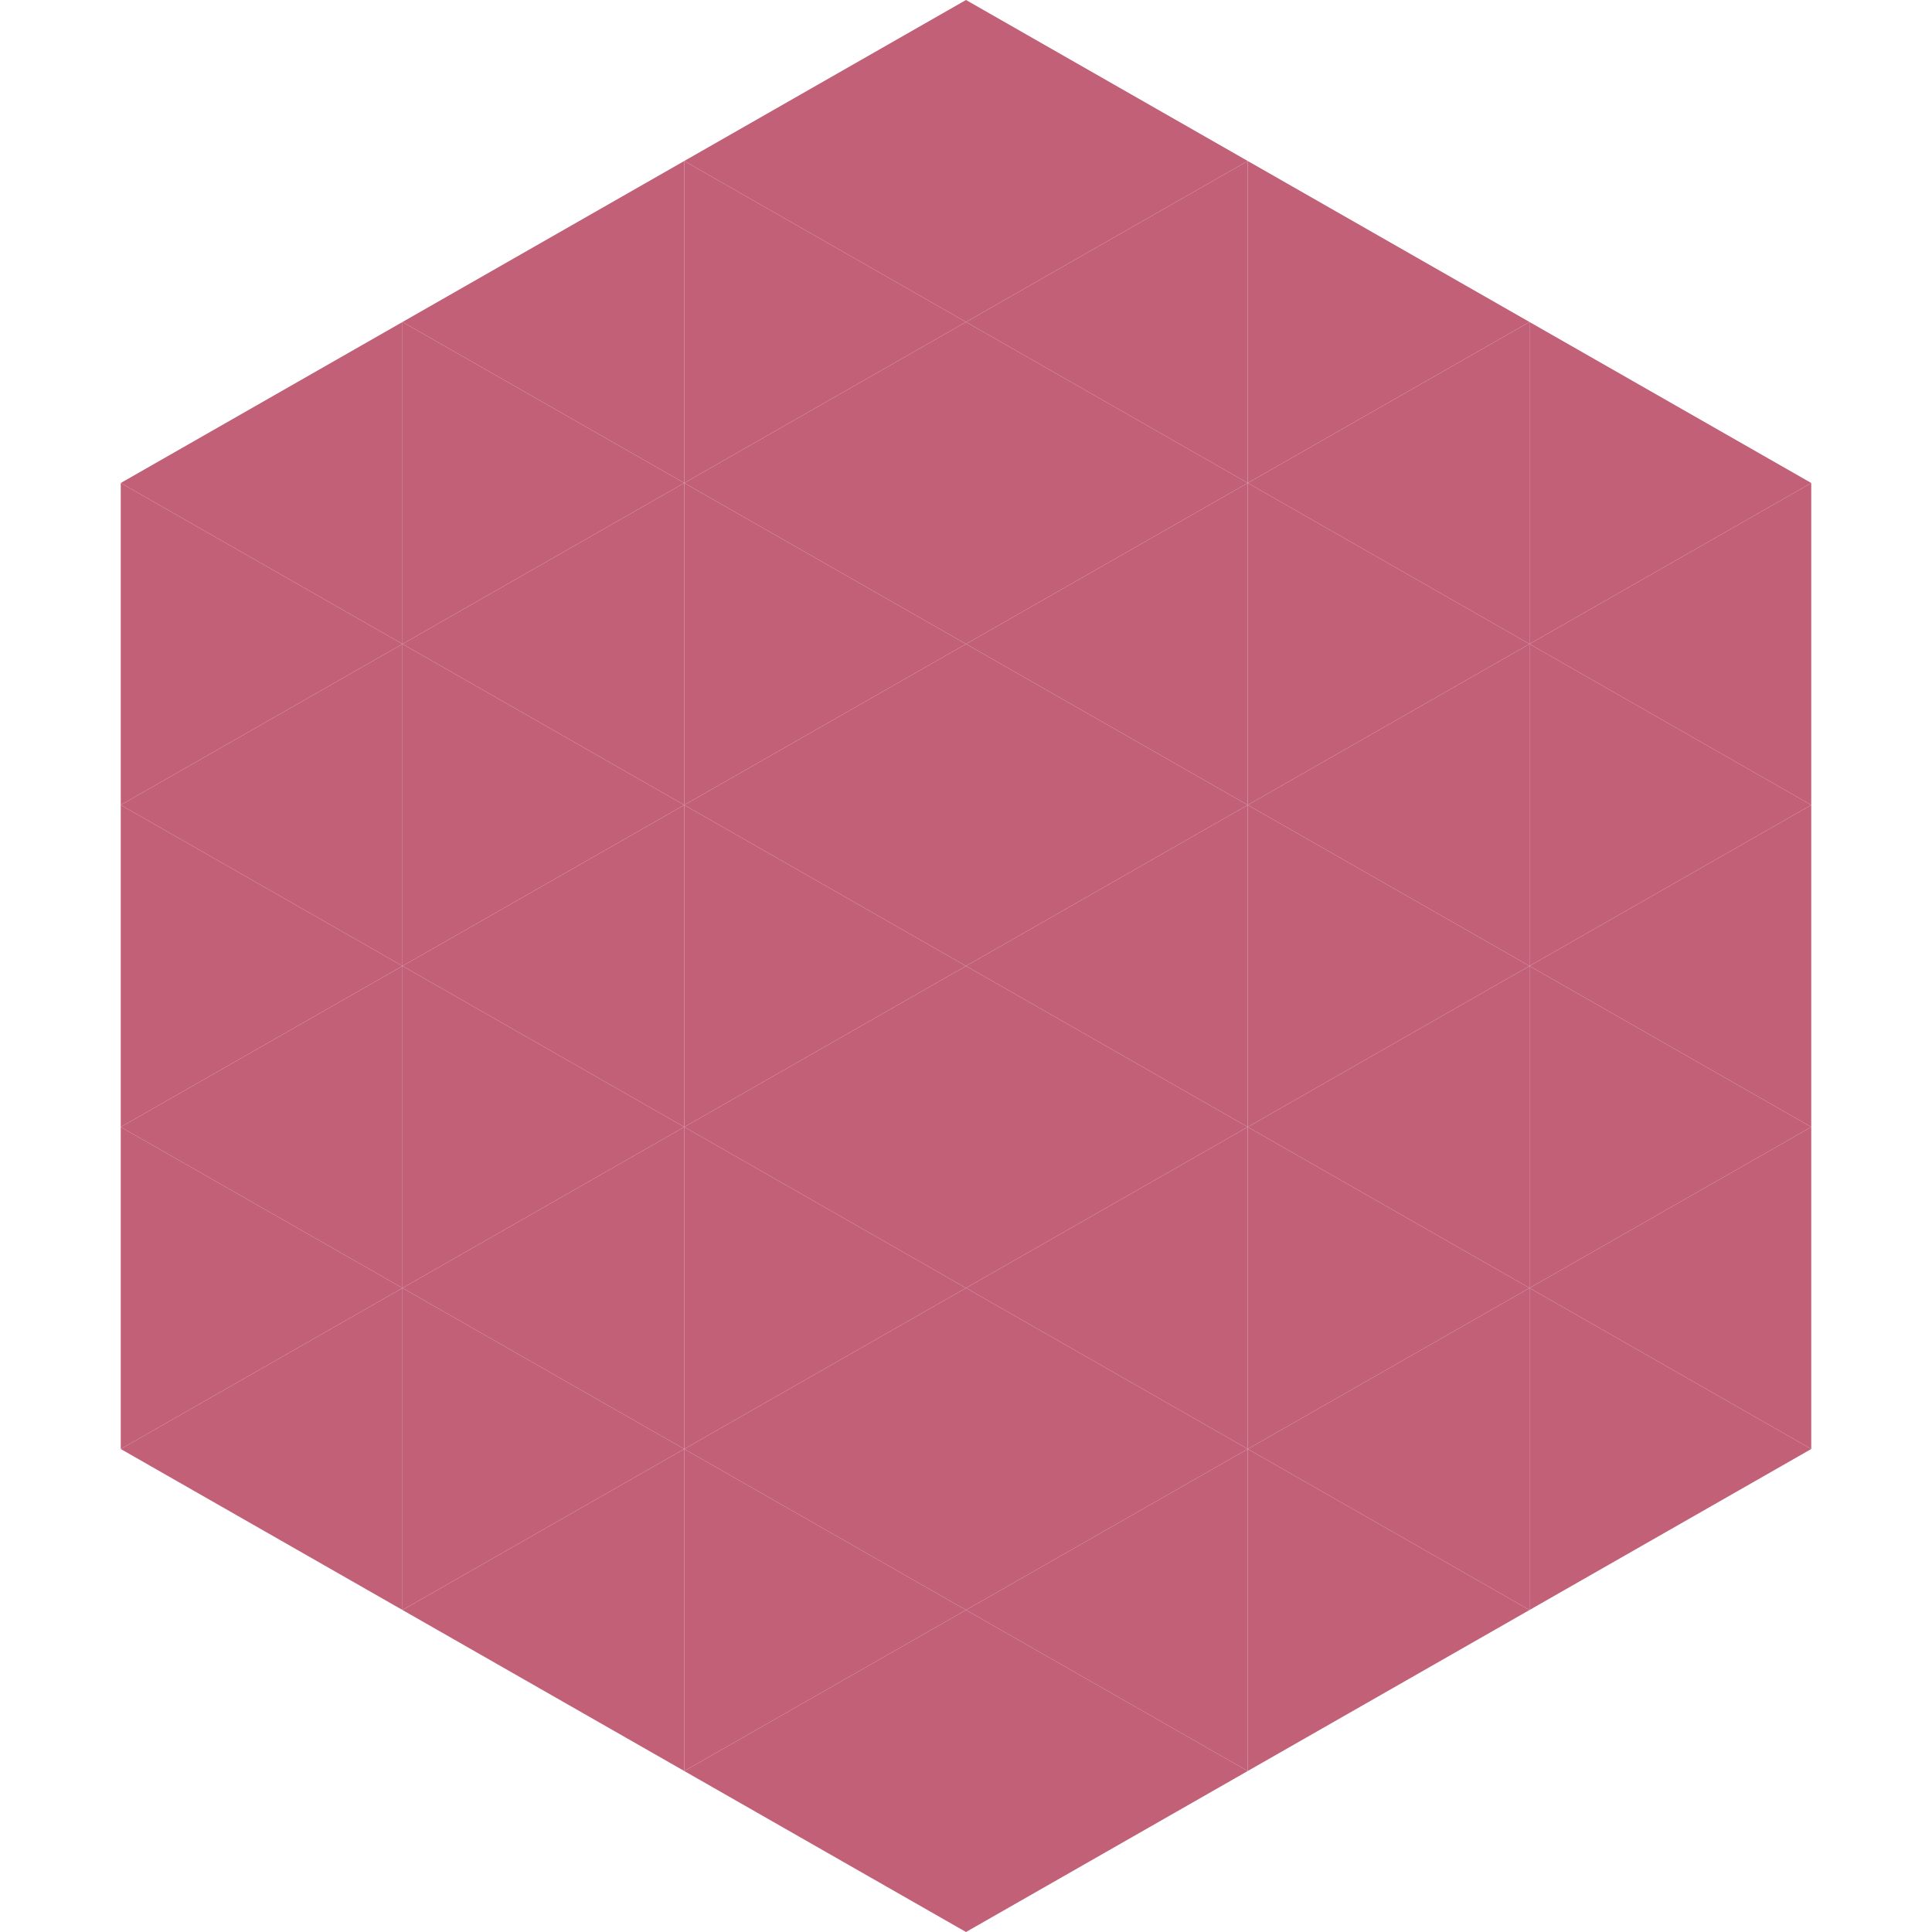 <?xml version="1.0"?>
<!-- Generated by SVGo -->
<svg width="240" height="240"
     xmlns="http://www.w3.org/2000/svg"
     xmlns:xlink="http://www.w3.org/1999/xlink">
<polygon points="50,40 15,60 50,80" style="fill:rgb(193,96,119)" />
<polygon points="190,40 225,60 190,80" style="fill:rgb(193,96,119)" />
<polygon points="15,60 50,80 15,100" style="fill:rgb(193,96,119)" />
<polygon points="225,60 190,80 225,100" style="fill:rgb(193,96,119)" />
<polygon points="50,80 15,100 50,120" style="fill:rgb(193,96,119)" />
<polygon points="190,80 225,100 190,120" style="fill:rgb(193,96,119)" />
<polygon points="15,100 50,120 15,140" style="fill:rgb(193,96,119)" />
<polygon points="225,100 190,120 225,140" style="fill:rgb(193,96,119)" />
<polygon points="50,120 15,140 50,160" style="fill:rgb(193,96,119)" />
<polygon points="190,120 225,140 190,160" style="fill:rgb(193,96,119)" />
<polygon points="15,140 50,160 15,180" style="fill:rgb(193,96,119)" />
<polygon points="225,140 190,160 225,180" style="fill:rgb(193,96,119)" />
<polygon points="50,160 15,180 50,200" style="fill:rgb(193,96,119)" />
<polygon points="190,160 225,180 190,200" style="fill:rgb(193,96,119)" />
<polygon points="15,180 50,200 15,220" style="fill:rgb(255,255,255); fill-opacity:0" />
<polygon points="225,180 190,200 225,220" style="fill:rgb(255,255,255); fill-opacity:0" />
<polygon points="50,0 85,20 50,40" style="fill:rgb(255,255,255); fill-opacity:0" />
<polygon points="190,0 155,20 190,40" style="fill:rgb(255,255,255); fill-opacity:0" />
<polygon points="85,20 50,40 85,60" style="fill:rgb(193,96,119)" />
<polygon points="155,20 190,40 155,60" style="fill:rgb(193,96,119)" />
<polygon points="50,40 85,60 50,80" style="fill:rgb(193,96,119)" />
<polygon points="190,40 155,60 190,80" style="fill:rgb(193,96,119)" />
<polygon points="85,60 50,80 85,100" style="fill:rgb(193,96,119)" />
<polygon points="155,60 190,80 155,100" style="fill:rgb(193,96,119)" />
<polygon points="50,80 85,100 50,120" style="fill:rgb(193,96,119)" />
<polygon points="190,80 155,100 190,120" style="fill:rgb(193,96,119)" />
<polygon points="85,100 50,120 85,140" style="fill:rgb(193,96,119)" />
<polygon points="155,100 190,120 155,140" style="fill:rgb(193,96,119)" />
<polygon points="50,120 85,140 50,160" style="fill:rgb(193,96,119)" />
<polygon points="190,120 155,140 190,160" style="fill:rgb(193,96,119)" />
<polygon points="85,140 50,160 85,180" style="fill:rgb(193,96,119)" />
<polygon points="155,140 190,160 155,180" style="fill:rgb(193,96,119)" />
<polygon points="50,160 85,180 50,200" style="fill:rgb(193,96,119)" />
<polygon points="190,160 155,180 190,200" style="fill:rgb(193,96,119)" />
<polygon points="85,180 50,200 85,220" style="fill:rgb(193,96,119)" />
<polygon points="155,180 190,200 155,220" style="fill:rgb(193,96,119)" />
<polygon points="120,0 85,20 120,40" style="fill:rgb(193,96,119)" />
<polygon points="120,0 155,20 120,40" style="fill:rgb(193,96,119)" />
<polygon points="85,20 120,40 85,60" style="fill:rgb(193,96,119)" />
<polygon points="155,20 120,40 155,60" style="fill:rgb(193,96,119)" />
<polygon points="120,40 85,60 120,80" style="fill:rgb(193,96,119)" />
<polygon points="120,40 155,60 120,80" style="fill:rgb(193,96,119)" />
<polygon points="85,60 120,80 85,100" style="fill:rgb(193,96,119)" />
<polygon points="155,60 120,80 155,100" style="fill:rgb(193,96,119)" />
<polygon points="120,80 85,100 120,120" style="fill:rgb(193,96,119)" />
<polygon points="120,80 155,100 120,120" style="fill:rgb(193,96,119)" />
<polygon points="85,100 120,120 85,140" style="fill:rgb(193,96,119)" />
<polygon points="155,100 120,120 155,140" style="fill:rgb(193,96,119)" />
<polygon points="120,120 85,140 120,160" style="fill:rgb(193,96,119)" />
<polygon points="120,120 155,140 120,160" style="fill:rgb(193,96,119)" />
<polygon points="85,140 120,160 85,180" style="fill:rgb(193,96,119)" />
<polygon points="155,140 120,160 155,180" style="fill:rgb(193,96,119)" />
<polygon points="120,160 85,180 120,200" style="fill:rgb(193,96,119)" />
<polygon points="120,160 155,180 120,200" style="fill:rgb(193,96,119)" />
<polygon points="85,180 120,200 85,220" style="fill:rgb(193,96,119)" />
<polygon points="155,180 120,200 155,220" style="fill:rgb(193,96,119)" />
<polygon points="120,200 85,220 120,240" style="fill:rgb(193,96,119)" />
<polygon points="120,200 155,220 120,240" style="fill:rgb(193,96,119)" />
<polygon points="85,220 120,240 85,260" style="fill:rgb(255,255,255); fill-opacity:0" />
<polygon points="155,220 120,240 155,260" style="fill:rgb(255,255,255); fill-opacity:0" />
</svg>
